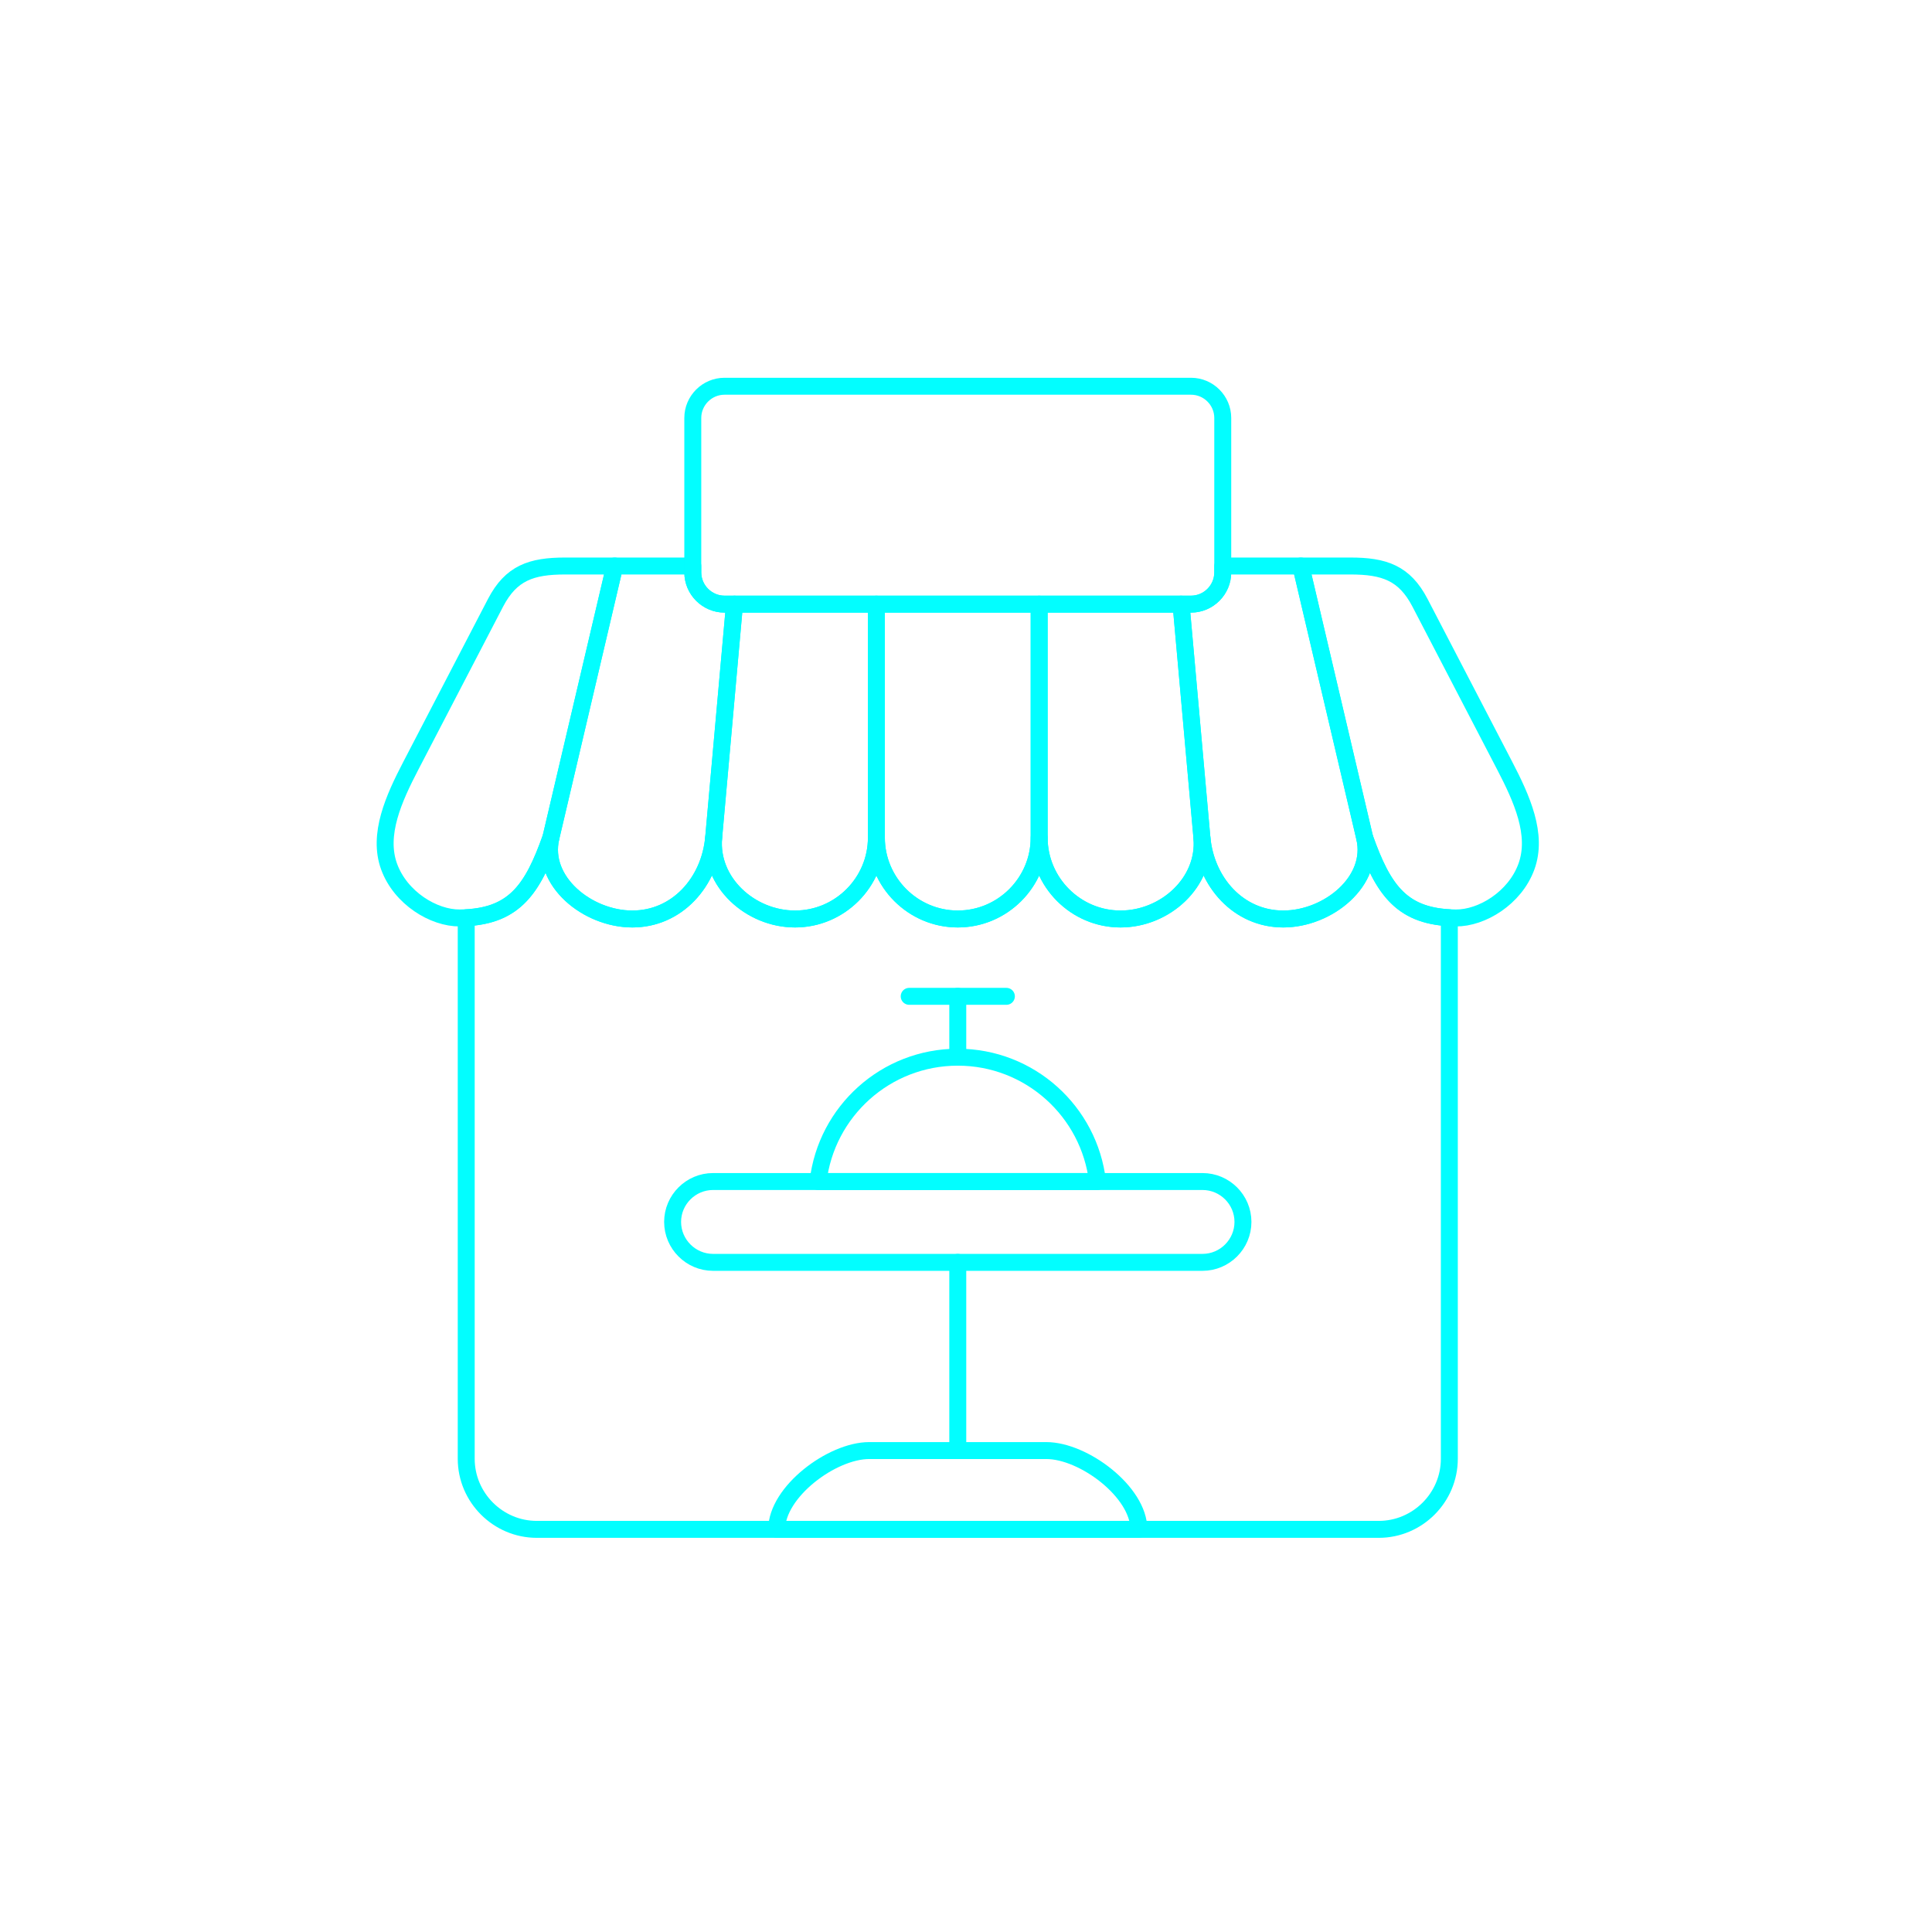 <?xml version="1.0" encoding="UTF-8"?> <svg xmlns="http://www.w3.org/2000/svg" width="114" height="114" viewBox="0 0 114 114" fill="none"> <path fill-rule="evenodd" clip-rule="evenodd" d="M32.507 49.424C31.903 51.994 34.668 54.226 37.31 54.226C39.949 54.226 41.876 52.055 42.11 49.424C41.876 52.055 44.273 54.226 46.912 54.226C49.552 54.226 51.712 52.066 51.712 49.424C51.712 52.066 53.873 54.226 56.515 54.226C59.157 54.226 61.317 52.066 61.317 49.424C61.317 52.066 63.478 54.226 66.117 54.226C68.759 54.226 71.154 52.055 70.92 49.424C71.154 52.055 73.08 54.226 75.72 54.226C78.362 54.226 81.126 51.994 80.522 49.424C81.586 52.434 82.649 54.001 85.52 54.151V86.077C85.52 88.365 83.646 90.242 81.355 90.242H31.675C29.384 90.242 27.51 88.365 27.51 86.077V54.151C30.38 54.001 31.444 52.434 32.507 49.424Z" stroke="#02FEFF" stroke-miterlimit="22.926" stroke-linecap="round" stroke-linejoin="round"></path> <path fill-rule="evenodd" clip-rule="evenodd" d="M51.291 85.592H61.738C63.945 85.592 67.2 88.034 67.2 90.242H45.829C45.829 88.034 49.084 85.592 51.291 85.592Z" stroke="#02FEFF" stroke-miterlimit="22.926" stroke-linecap="round" stroke-linejoin="round"></path> <path fill-rule="evenodd" clip-rule="evenodd" d="M42.074 74.487H70.956C72.27 74.487 73.342 73.412 73.342 72.1C73.342 70.789 72.27 69.717 70.956 69.717H42.074C40.762 69.717 39.688 70.789 39.688 72.1C39.688 73.412 40.762 74.487 42.074 74.487Z" stroke="#02FEFF" stroke-miterlimit="22.926" stroke-linecap="round" stroke-linejoin="round"></path> <path d="M56.515 74.487V85.593" stroke="#02FEFF" stroke-miterlimit="22.926" stroke-linecap="round" stroke-linejoin="round"></path> <path fill-rule="evenodd" clip-rule="evenodd" d="M56.515 62.381C60.772 62.381 64.28 65.588 64.759 69.717H48.272C48.75 65.588 52.258 62.381 56.515 62.381Z" stroke="#02FEFF" stroke-miterlimit="22.926" stroke-linecap="round" stroke-linejoin="round"></path> <path d="M56.515 58.79V62.381" stroke="#02FEFF" stroke-miterlimit="22.926" stroke-linecap="round" stroke-linejoin="round"></path> <path d="M59.383 58.79H53.648" stroke="#02FEFF" stroke-miterlimit="22.926" stroke-linecap="round" stroke-linejoin="round"></path> <path fill-rule="evenodd" clip-rule="evenodd" d="M33.346 33.398C31.355 33.398 30.158 33.805 29.239 35.57L24.244 45.178C23.239 47.11 22.267 49.245 22.961 51.141C23.64 52.993 25.594 54.179 27.128 54.165C30.288 54.134 31.399 52.561 32.507 49.424L36.272 33.398H33.346Z" stroke="#02FEFF" stroke-miterlimit="22.926" stroke-linecap="round" stroke-linejoin="round"></path> <path fill-rule="evenodd" clip-rule="evenodd" d="M61.317 35.648V49.424C61.317 52.066 59.157 54.226 56.514 54.226C53.872 54.226 51.712 52.066 51.712 49.424V35.648H61.317Z" stroke="#02FEFF" stroke-miterlimit="22.926" stroke-linecap="round" stroke-linejoin="round"></path> <path fill-rule="evenodd" clip-rule="evenodd" d="M51.713 35.648V49.424C51.713 52.066 49.553 54.226 46.913 54.226C44.274 54.226 41.877 52.055 42.111 49.424L43.341 35.648H51.713Z" stroke="#02FEFF" stroke-miterlimit="22.926" stroke-linecap="round" stroke-linejoin="round"></path> <path fill-rule="evenodd" clip-rule="evenodd" d="M43.341 35.648L42.11 49.424C41.876 52.055 39.95 54.226 37.31 54.226C34.668 54.226 31.904 51.993 32.508 49.424L36.272 33.398H40.88V33.777C40.88 34.804 41.723 35.648 42.751 35.648H43.341Z" stroke="#02FEFF" stroke-miterlimit="22.926" stroke-linecap="round" stroke-linejoin="round"></path> <path fill-rule="evenodd" clip-rule="evenodd" d="M79.684 33.398C81.675 33.398 82.872 33.805 83.79 35.57L88.785 45.178C89.79 47.11 90.762 49.245 90.066 51.141C89.389 52.993 87.435 54.179 85.904 54.165C82.741 54.134 81.63 52.561 80.522 49.424L76.758 33.398H79.684Z" stroke="#02FEFF" stroke-miterlimit="22.926" stroke-linecap="round" stroke-linejoin="round"></path> <path fill-rule="evenodd" clip-rule="evenodd" d="M61.317 35.648V49.424C61.317 52.066 63.478 54.226 66.117 54.226C68.759 54.226 71.154 52.055 70.92 49.424L69.689 35.648H61.317Z" stroke="#02FEFF" stroke-miterlimit="22.926" stroke-linecap="round" stroke-linejoin="round"></path> <path fill-rule="evenodd" clip-rule="evenodd" d="M69.689 35.648L70.92 49.424C71.154 52.055 73.081 54.226 75.72 54.226C78.362 54.226 81.127 51.993 80.522 49.424L76.758 33.398H72.151V33.777C72.151 34.804 71.307 35.648 70.28 35.648H69.689Z" stroke="#02FEFF" stroke-miterlimit="22.926" stroke-linecap="round" stroke-linejoin="round"></path> <path fill-rule="evenodd" clip-rule="evenodd" d="M42.75 22.791H70.279C71.307 22.791 72.15 23.632 72.15 24.662V33.777C72.15 34.804 71.307 35.648 70.279 35.648H42.75C41.722 35.648 40.879 34.804 40.879 33.777V24.662C40.879 23.632 41.722 22.791 42.75 22.791Z" stroke="#02FEFF" stroke-miterlimit="22.926" stroke-linecap="round" stroke-linejoin="round"></path> </svg> 